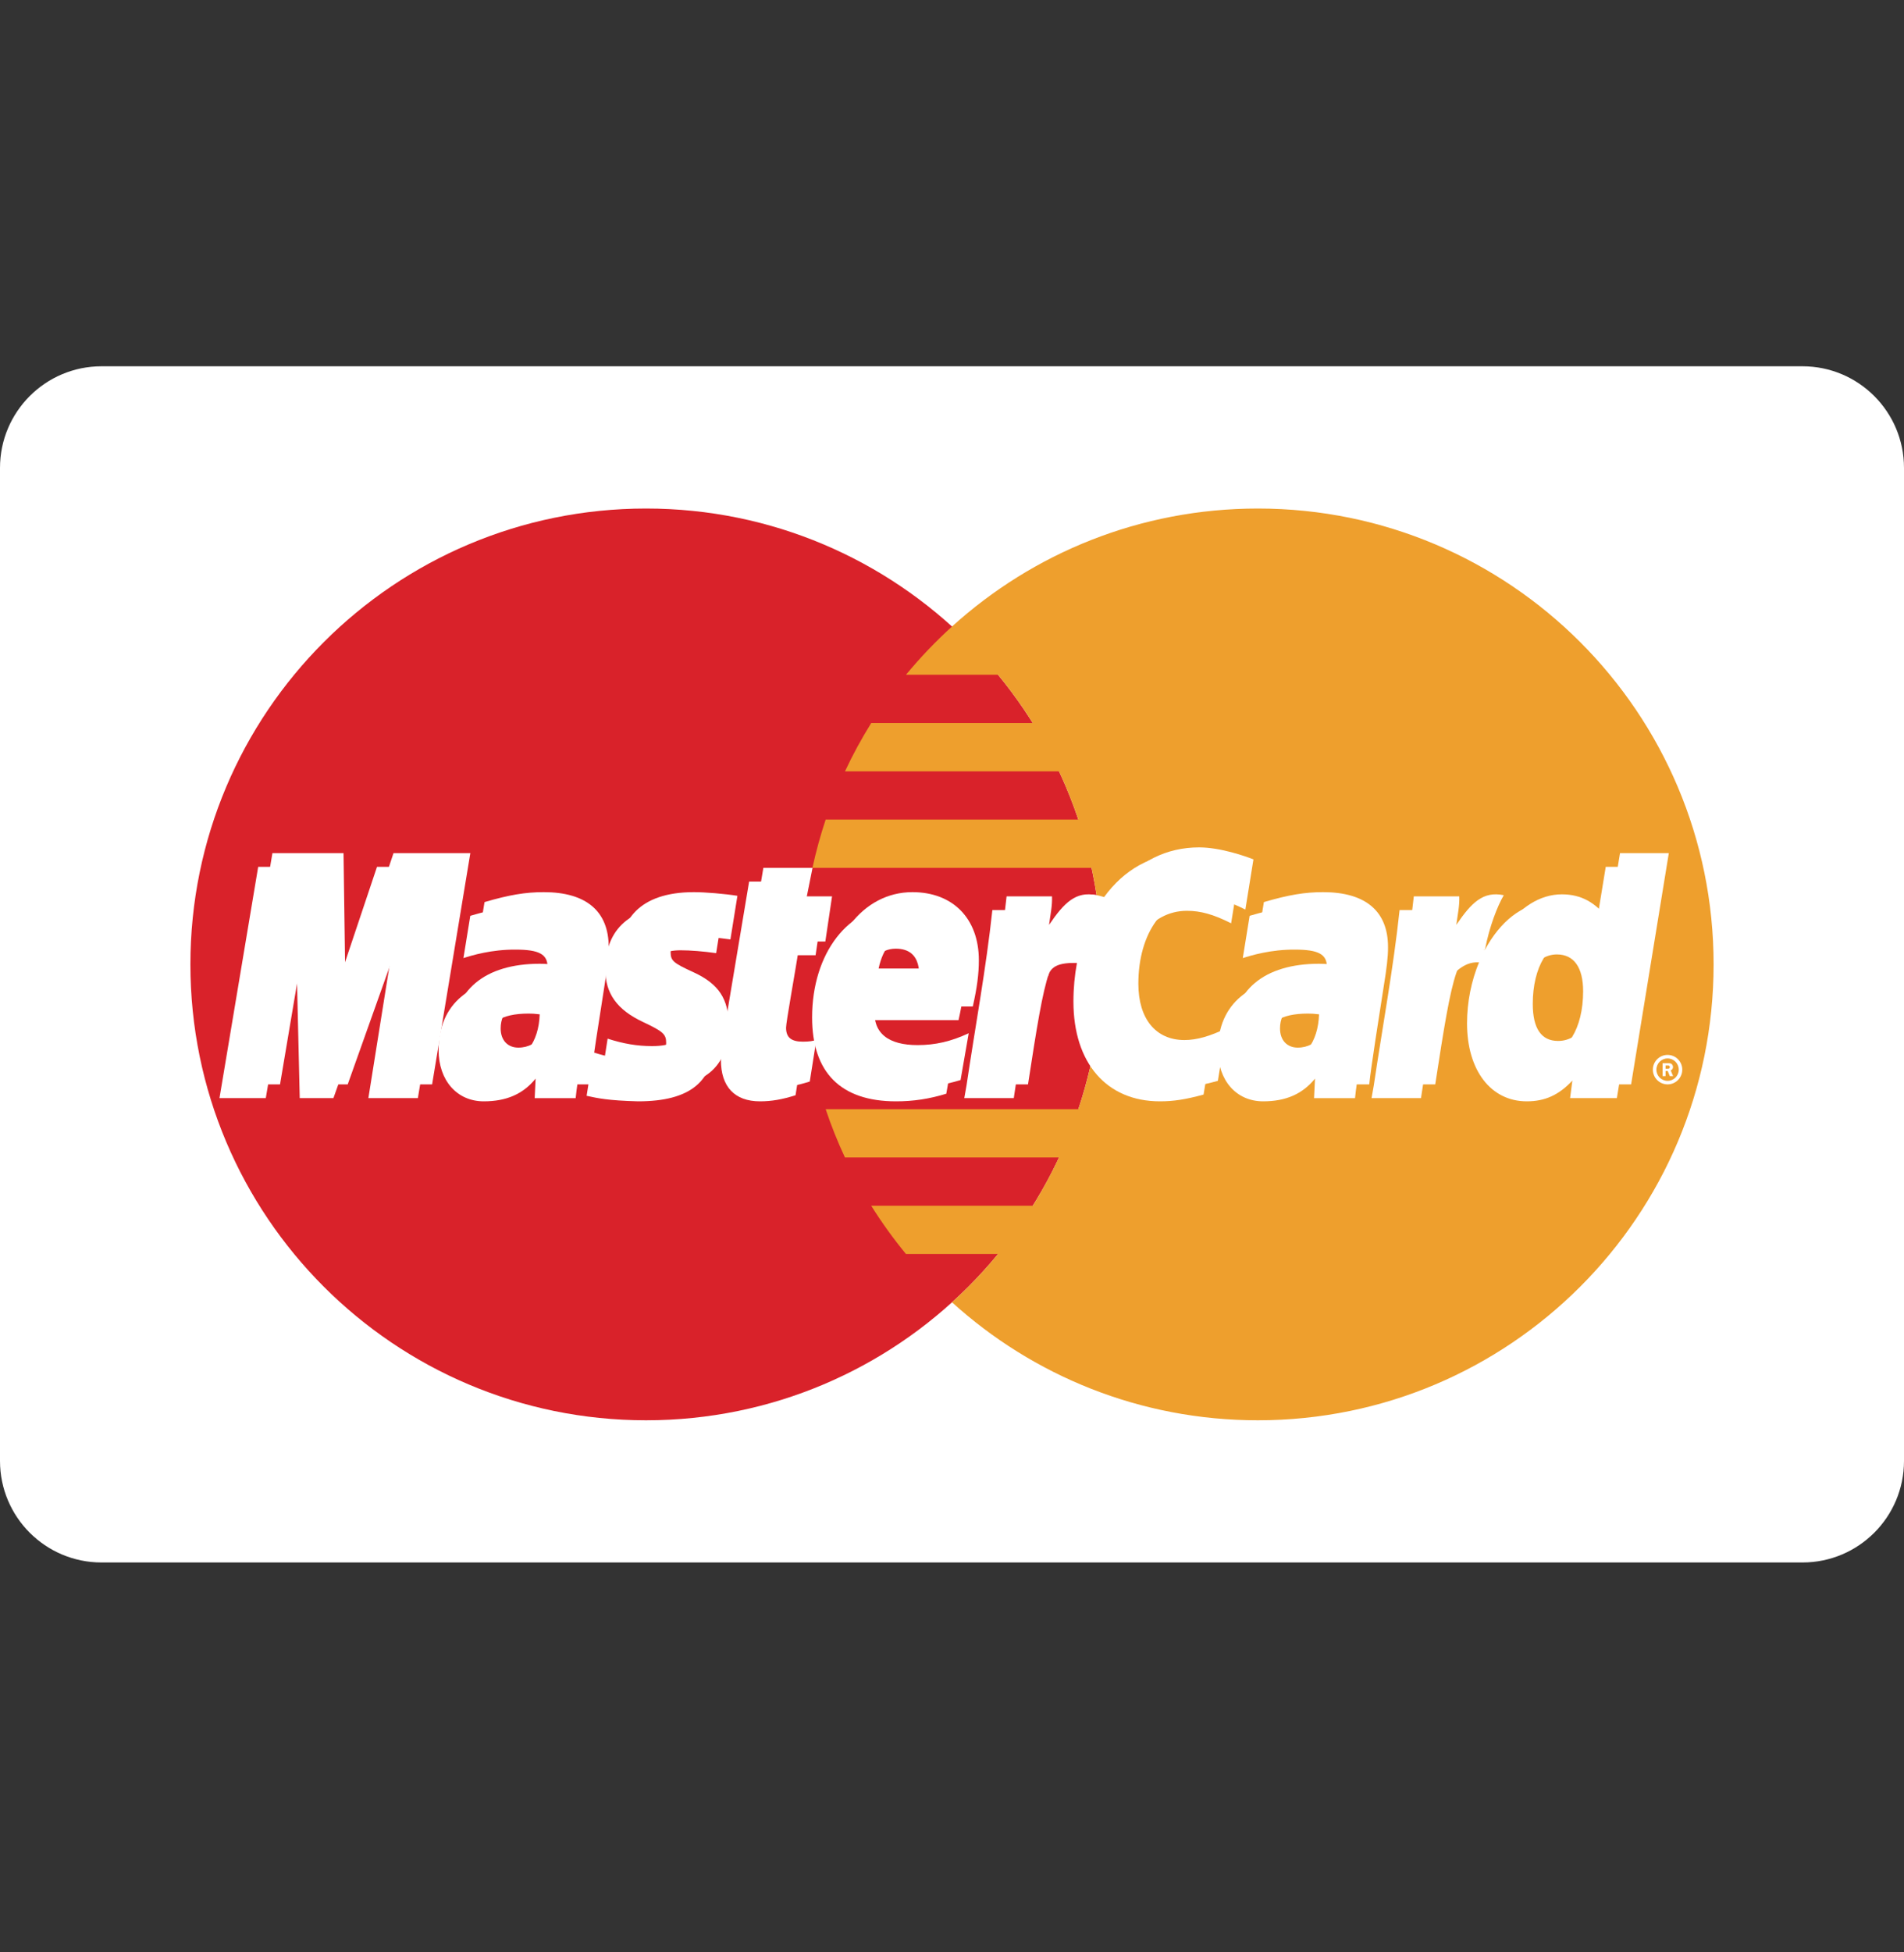 <?xml version="1.0" encoding="UTF-8"?>
<svg xmlns="http://www.w3.org/2000/svg" width="40" height="41" viewBox="0 0 40 41" fill="none">
  <rect x="0" y="0" width="40" height="41" fill="#333333" stroke="none"/>
  <g clip-path="url(#clip0_14_437)">
    <path d="M37.867 7.692H2.133C0.955 7.692 0 8.648 0 9.826V30.679C0 31.857 0.955 32.812 2.133 32.812H37.867C39.045 32.812 40 31.857 40 30.679V9.826C40 8.648 39.045 7.692 37.867 7.692Z" fill="white"></path>
    <path d="M23.147 20.252C23.147 25.54 18.861 29.826 13.573 29.826C8.286 29.826 4 25.54 4 20.252C4 14.965 8.286 10.679 13.573 10.679C18.861 10.679 23.147 14.965 23.147 20.252Z" fill="#D9222A"></path>
    <path d="M26.426 10.679C23.953 10.679 21.699 11.617 20 13.157C19.654 13.471 19.331 13.81 19.033 14.17H20.967C21.232 14.492 21.475 14.83 21.697 15.184H18.303C18.1 15.51 17.915 15.848 17.752 16.198H22.248C22.402 16.526 22.537 16.864 22.654 17.211H17.346C17.236 17.542 17.143 17.88 17.068 18.225H22.932C23.072 18.878 23.147 19.557 23.147 20.252C23.147 21.315 22.974 22.338 22.654 23.293H17.346C17.462 23.641 17.598 23.979 17.751 24.307H22.248C22.084 24.657 21.9 24.995 21.697 25.321H18.303C18.525 25.675 18.769 26.013 19.033 26.334H20.967C20.67 26.695 20.346 27.035 20 27.348C21.699 28.888 23.953 29.826 26.426 29.826C31.714 29.826 36 25.54 36 20.252C36 14.965 31.714 10.679 26.426 10.679Z" fill="#EE9F2D"></path>
    <path d="M34.724 25.589C34.724 25.418 34.862 25.279 35.033 25.279C35.204 25.279 35.342 25.418 35.342 25.589C35.342 25.759 35.204 25.898 35.033 25.898C34.862 25.898 34.724 25.759 34.724 25.589ZM35.033 25.824C35.163 25.824 35.268 25.718 35.268 25.589C35.268 25.459 35.163 25.354 35.033 25.354C34.903 25.354 34.798 25.459 34.798 25.589C34.798 25.718 34.903 25.824 35.033 25.824ZM34.992 25.725H34.928V25.453H35.043C35.067 25.453 35.091 25.453 35.112 25.466C35.134 25.481 35.147 25.508 35.147 25.535C35.147 25.565 35.129 25.593 35.1 25.605L35.15 25.725H35.08L35.038 25.617H34.992V25.725ZM34.992 25.57H35.027C35.04 25.57 35.053 25.572 35.065 25.565C35.076 25.558 35.081 25.546 35.081 25.534C35.081 25.523 35.075 25.512 35.066 25.506C35.055 25.5 35.037 25.501 35.025 25.501H34.992V25.57Z" fill="white"></path>
    <path d="M11.338 21.301C11.229 21.288 11.181 21.285 11.106 21.285C10.517 21.285 10.219 21.487 10.219 21.886C10.219 22.132 10.364 22.288 10.591 22.288C11.015 22.288 11.32 21.885 11.338 21.301ZM12.094 23.061H11.233L11.252 22.651C10.99 22.975 10.639 23.128 10.163 23.128C9.6 23.128 9.214 22.689 9.214 22.05C9.214 21.088 9.885 20.527 11.039 20.527C11.156 20.527 11.307 20.538 11.462 20.558C11.494 20.428 11.503 20.372 11.503 20.302C11.503 20.04 11.322 19.942 10.836 19.942C10.328 19.937 9.908 20.064 9.736 20.12C9.747 20.055 9.88 19.232 9.88 19.232C10.398 19.08 10.74 19.023 11.124 19.023C12.017 19.023 12.489 19.424 12.488 20.181C12.49 20.384 12.457 20.634 12.404 20.963C12.314 21.536 12.12 22.762 12.094 23.061Z" fill="white"></path>
    <path d="M8.779 23.06H7.739L8.335 19.327L7.005 23.06H6.297L6.21 19.349L5.584 23.06H4.611L5.424 18.204H6.918L7.009 20.922L7.92 18.204H9.582L8.779 23.06Z" fill="white"></path>
    <path d="M27.711 21.301C27.602 21.288 27.554 21.285 27.479 21.285C26.89 21.285 26.592 21.487 26.592 21.886C26.592 22.132 26.737 22.288 26.965 22.288C27.388 22.288 27.693 21.885 27.711 21.301ZM28.467 23.061H27.606L27.626 22.651C27.363 22.975 27.012 23.128 26.537 23.128C25.973 23.128 25.587 22.689 25.587 22.05C25.587 21.088 26.259 20.527 27.412 20.527C27.53 20.527 27.68 20.538 27.835 20.558C27.867 20.428 27.876 20.372 27.876 20.302C27.876 20.04 27.695 19.942 27.209 19.942C26.701 19.937 26.282 20.064 26.109 20.12C26.12 20.055 26.253 19.232 26.253 19.232C26.771 19.08 27.113 19.023 27.497 19.023C28.39 19.023 28.862 19.424 28.861 20.181C28.863 20.384 28.83 20.634 28.777 20.963C28.687 21.536 28.493 22.762 28.467 23.061Z" fill="white"></path>
    <path d="M16.713 23C16.429 23.09 16.207 23.128 15.966 23.128C15.435 23.128 15.145 22.823 15.145 22.261C15.137 22.086 15.222 21.627 15.287 21.208C15.348 20.839 15.738 18.513 15.738 18.513H16.771L16.651 19.111H17.275L17.134 20.06H16.508C16.387 20.811 16.217 21.747 16.215 21.871C16.215 22.074 16.323 22.163 16.57 22.163C16.689 22.163 16.781 22.151 16.851 22.126L16.713 23Z" fill="white"></path>
    <path d="M19.88 22.968C19.526 23.077 19.183 23.129 18.82 23.128C17.664 23.127 17.061 22.523 17.061 21.367C17.061 20.017 17.828 19.023 18.869 19.023C19.721 19.023 20.265 19.579 20.265 20.452C20.265 20.742 20.227 21.024 20.137 21.423H18.08C18.01 21.996 18.377 22.235 18.978 22.235C19.348 22.235 19.681 22.159 20.052 21.986L19.88 22.968ZM19.3 20.627C19.305 20.545 19.409 19.922 18.819 19.922C18.49 19.922 18.255 20.173 18.159 20.627H19.3Z" fill="white"></path>
    <path d="M12.717 20.36C12.717 20.859 12.959 21.204 13.509 21.462C13.93 21.66 13.995 21.719 13.995 21.898C13.995 22.144 13.809 22.255 13.398 22.255C13.088 22.255 12.799 22.207 12.467 22.1C12.467 22.1 12.33 22.97 12.324 23.012C12.56 23.063 12.771 23.111 13.405 23.128C14.502 23.128 15.008 22.711 15.008 21.808C15.008 21.266 14.796 20.947 14.276 20.708C13.84 20.508 13.79 20.463 13.79 20.279C13.79 20.065 13.963 19.956 14.299 19.956C14.503 19.956 14.781 19.978 15.045 20.016L15.193 19.1C14.924 19.057 14.516 19.023 14.279 19.023C13.116 19.023 12.713 19.63 12.717 20.36Z" fill="white"></path>
    <path d="M24.935 19.127C25.224 19.127 25.493 19.202 25.864 19.389L26.034 18.335C25.882 18.275 25.346 17.924 24.892 17.924C24.196 17.924 23.608 18.269 23.195 18.839C22.591 18.639 22.343 19.043 22.039 19.445L21.769 19.508C21.79 19.376 21.808 19.244 21.802 19.111H20.848C20.717 20.333 20.486 21.571 20.305 22.795L20.258 23.06H21.298C21.471 21.933 21.567 21.211 21.624 20.722L22.016 20.504C22.074 20.287 22.257 20.213 22.625 20.222C22.577 20.48 22.551 20.751 22.551 21.032C22.551 22.324 23.248 23.128 24.367 23.128C24.655 23.128 24.902 23.09 25.285 22.986L25.468 21.879C25.124 22.049 24.841 22.129 24.585 22.129C23.981 22.129 23.615 21.683 23.615 20.946C23.615 19.876 24.159 19.127 24.935 19.127Z" fill="white"></path>
    <path d="M9.078 22.772H8.038L8.634 19.039L7.305 22.772H6.596L6.509 19.061L5.883 22.772H4.91L5.723 17.916H7.217L7.259 20.922L8.267 17.916H9.881L9.078 22.772Z" fill="white"></path>
    <path d="M33.734 18.204L33.504 19.607C33.22 19.233 32.914 18.962 32.511 18.962C31.987 18.962 31.509 19.36 31.197 19.945C30.762 19.855 30.312 19.702 30.312 19.702L30.312 19.705C30.347 19.378 30.361 19.179 30.358 19.111H29.403C29.273 20.333 29.042 21.571 28.861 22.795L28.814 23.06H29.853C29.994 22.148 30.101 21.391 30.18 20.791C30.535 20.47 30.713 20.19 31.072 20.209C30.913 20.593 30.82 21.036 30.82 21.49C30.82 22.477 31.32 23.128 32.075 23.128C32.456 23.128 32.748 22.997 33.033 22.692L32.985 23.06H33.968L34.76 18.204H33.734ZM32.435 22.148C32.081 22.148 31.902 21.886 31.902 21.369C31.902 20.593 32.237 20.043 32.708 20.043C33.065 20.043 33.259 20.315 33.259 20.816C33.259 21.599 32.919 22.148 32.435 22.148Z" fill="white"></path>
    <path d="M11.637 21.013C11.528 21 11.48 20.997 11.405 20.997C10.816 20.997 10.518 21.199 10.518 21.598C10.518 21.843 10.664 22 10.89 22C11.314 22 11.619 21.597 11.637 21.013ZM12.393 22.772H11.532L11.552 22.363C11.289 22.686 10.938 22.841 10.463 22.841C9.899 22.841 9.513 22.401 9.513 21.762C9.513 20.8 10.184 20.239 11.338 20.239C11.456 20.239 11.607 20.25 11.761 20.27C11.793 20.14 11.802 20.084 11.802 20.014C11.802 19.752 11.621 19.655 11.135 19.655C10.627 19.649 10.208 19.776 10.035 19.832C10.046 19.766 10.179 18.944 10.179 18.944C10.697 18.792 11.039 18.735 11.423 18.735C12.316 18.735 12.789 19.136 12.788 19.892C12.789 20.096 12.755 20.346 12.703 20.675C12.613 21.247 12.419 22.474 12.393 22.772Z" fill="white"></path>
    <path d="M26.333 18.047L26.163 19.101C25.792 18.915 25.523 18.839 25.235 18.839C24.459 18.839 23.915 19.589 23.915 20.658C23.915 21.395 24.28 21.841 24.884 21.841C25.14 21.841 25.423 21.761 25.767 21.592L25.585 22.698C25.202 22.803 24.954 22.841 24.666 22.841C23.547 22.841 22.85 22.036 22.85 20.744C22.85 19.008 23.813 17.795 25.191 17.795C25.645 17.795 26.181 17.987 26.333 18.047Z" fill="white"></path>
    <path d="M28.01 21.013C27.901 21 27.853 20.997 27.778 20.997C27.189 20.997 26.891 21.199 26.891 21.598C26.891 21.843 27.037 22 27.264 22C27.687 22 27.992 21.597 28.01 21.013ZM28.766 22.772H27.905L27.925 22.363C27.662 22.686 27.311 22.841 26.835 22.841C26.272 22.841 25.886 22.401 25.886 21.762C25.886 20.8 26.558 20.239 27.711 20.239C27.829 20.239 27.98 20.25 28.134 20.27C28.166 20.14 28.175 20.084 28.175 20.014C28.175 19.752 27.994 19.655 27.508 19.655C27 19.649 26.581 19.776 26.408 19.832C26.419 19.766 26.552 18.944 26.552 18.944C27.07 18.792 27.412 18.735 27.796 18.735C28.689 18.735 29.162 19.136 29.16 19.892C29.162 20.096 29.129 20.346 29.076 20.675C28.986 21.247 28.792 22.474 28.766 22.772Z" fill="white"></path>
    <path d="M17.012 22.712C16.727 22.802 16.506 22.84 16.265 22.84C15.734 22.84 15.444 22.535 15.444 21.973C15.437 21.798 15.521 21.339 15.587 20.92C15.646 20.551 16.037 18.225 16.037 18.225H17.07L16.95 18.823H17.48L17.339 19.772H16.807C16.687 20.523 16.515 21.458 16.514 21.582C16.514 21.787 16.622 21.875 16.869 21.875C16.988 21.875 17.079 21.863 17.15 21.838L17.012 22.712Z" fill="white"></path>
    <path d="M20.18 22.681C19.825 22.789 19.482 22.841 19.119 22.841C17.963 22.84 17.36 22.235 17.36 21.079C17.36 19.728 18.127 18.735 19.168 18.735C20.02 18.735 20.564 19.291 20.564 20.164C20.564 20.454 20.527 20.737 20.437 21.136H18.379C18.31 21.708 18.677 21.947 19.277 21.947C19.647 21.947 19.981 21.871 20.351 21.698L20.18 22.681ZM19.599 20.339C19.605 20.257 19.709 19.634 19.118 19.634C18.789 19.634 18.554 19.885 18.458 20.339H19.599Z" fill="white"></path>
    <path d="M13.016 20.072C13.016 20.571 13.258 20.915 13.808 21.174C14.229 21.372 14.294 21.431 14.294 21.61C14.294 21.856 14.108 21.968 13.697 21.968C13.387 21.968 13.098 21.919 12.765 21.812C12.765 21.812 12.629 22.682 12.623 22.724C12.859 22.775 13.07 22.822 13.704 22.841C14.801 22.841 15.307 22.423 15.307 21.521C15.307 20.978 15.096 20.66 14.575 20.42C14.139 20.22 14.089 20.176 14.089 19.991C14.089 19.778 14.262 19.668 14.598 19.668C14.802 19.668 15.08 19.69 15.345 19.728L15.492 18.812C15.223 18.769 14.816 18.735 14.578 18.735C13.415 18.735 13.013 19.342 13.016 20.072Z" fill="white"></path>
    <path d="M34.267 22.772H33.284L33.333 22.404C33.048 22.709 32.755 22.841 32.374 22.841C31.619 22.841 31.12 22.189 31.12 21.202C31.12 19.889 31.894 18.781 32.811 18.781C33.214 18.781 33.519 18.946 33.803 19.32L34.034 17.916H35.059L34.267 22.772ZM32.734 21.86C33.218 21.86 33.558 21.311 33.558 20.529C33.558 20.027 33.364 19.755 33.007 19.755C32.536 19.755 32.201 20.305 32.201 21.082C32.201 21.598 32.38 21.86 32.734 21.86Z" fill="white"></path>
    <path d="M29.702 18.823C29.572 20.046 29.341 21.284 29.16 22.507L29.113 22.772H30.152C30.524 20.357 30.614 19.886 31.197 19.945C31.29 19.451 31.463 19.018 31.592 18.799C31.156 18.709 30.913 18.955 30.595 19.422C30.62 19.22 30.666 19.024 30.657 18.823H29.702Z" fill="white"></path>
    <path d="M21.147 18.823C21.016 20.046 20.785 21.284 20.605 22.507L20.557 22.772H21.597C21.968 20.357 22.058 19.886 22.641 19.945C22.734 19.451 22.907 19.018 23.036 18.799C22.601 18.709 22.357 18.955 22.039 19.422C22.064 19.22 22.11 19.024 22.101 18.823H21.147Z" fill="white"></path>
    <path d="M34.724 22.463C34.724 22.291 34.862 22.153 35.033 22.153C35.204 22.153 35.342 22.291 35.342 22.463C35.342 22.633 35.204 22.772 35.033 22.772C34.862 22.772 34.724 22.633 34.724 22.463ZM35.033 22.698C35.163 22.698 35.268 22.592 35.268 22.463C35.268 22.333 35.163 22.227 35.033 22.227C34.903 22.227 34.798 22.333 34.798 22.463C34.798 22.592 34.903 22.698 35.033 22.698ZM34.991 22.598H34.928V22.327H35.042C35.066 22.327 35.091 22.327 35.112 22.34C35.134 22.355 35.147 22.381 35.147 22.408C35.147 22.439 35.129 22.468 35.099 22.478L35.149 22.598H35.079L35.037 22.491H34.991V22.598ZM34.991 22.444H35.026C35.039 22.444 35.053 22.445 35.065 22.439C35.075 22.432 35.081 22.419 35.081 22.407C35.081 22.398 35.074 22.386 35.065 22.38C35.054 22.373 35.036 22.375 35.025 22.375H34.991V22.444Z" fill="white"></path>
  </g>
  <defs>
    <clipPath id="clip0_14_437">
      <rect width="40" height="40" fill="white" transform="translate(0 0.252)"></rect>
    </clipPath>
  </defs>
</svg>
